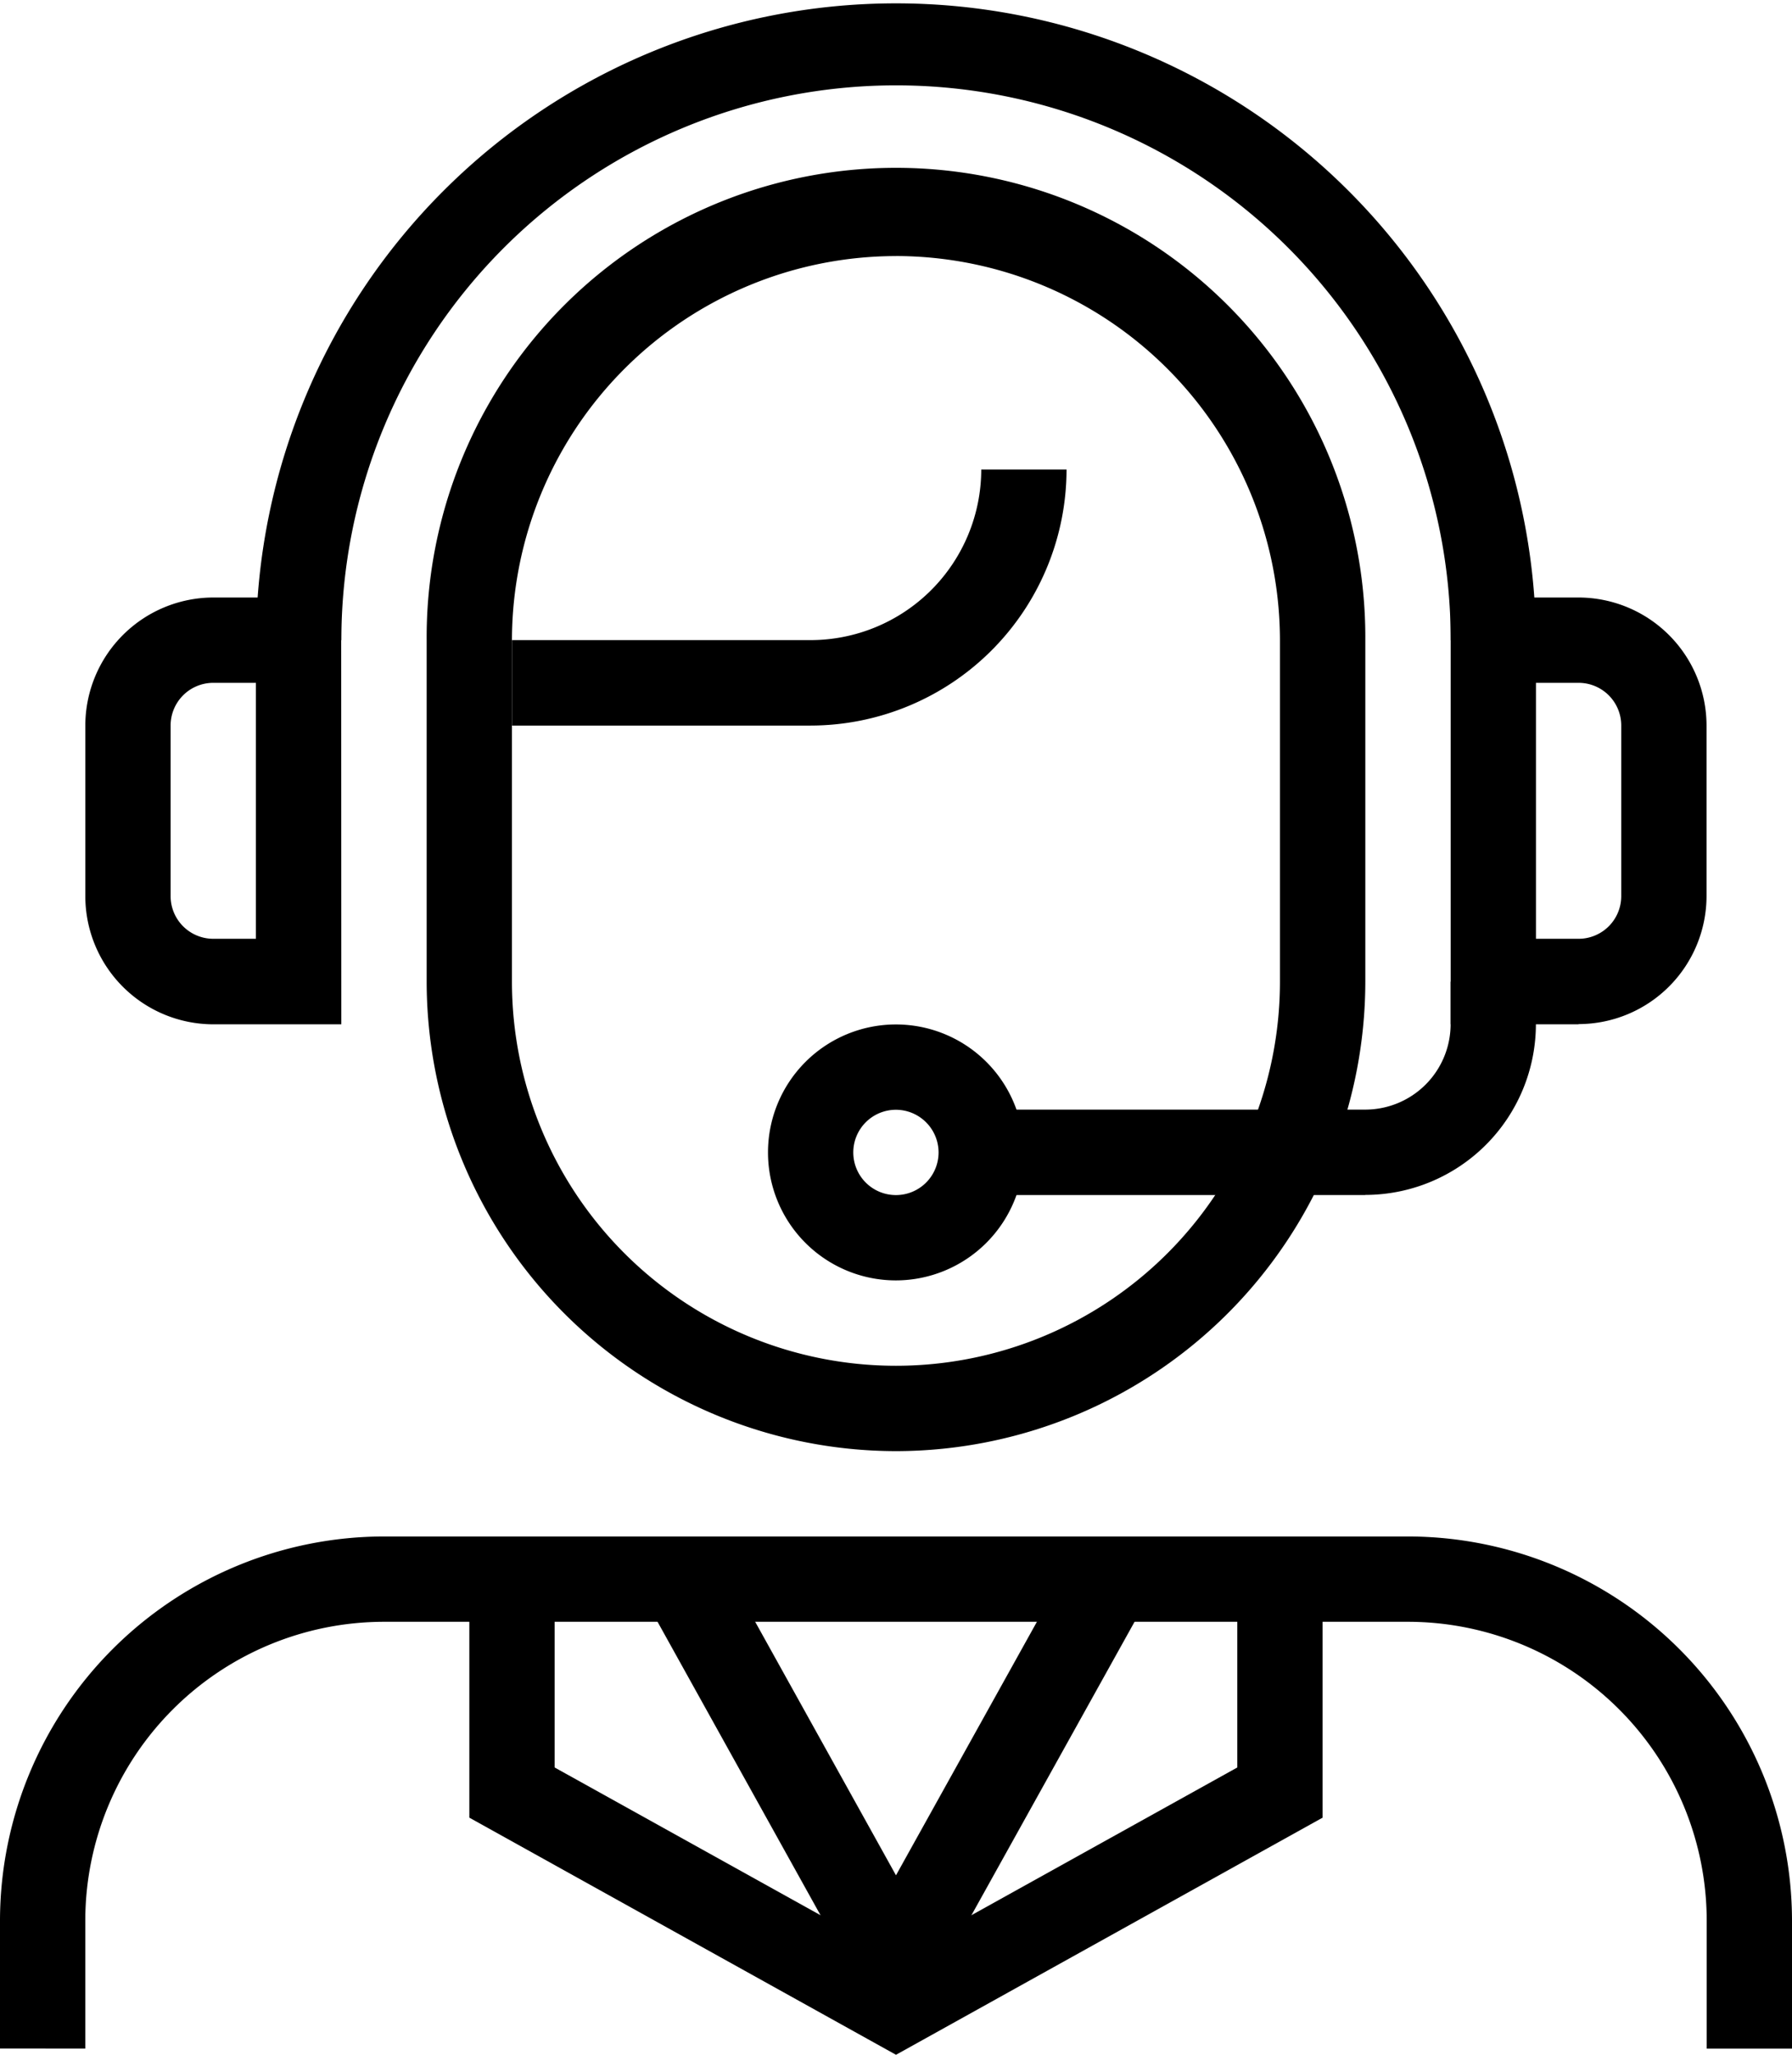 <svg id="グループ_1255" data-name="グループ 1255" xmlns="http://www.w3.org/2000/svg" xmlns:xlink="http://www.w3.org/1999/xlink" width="100.852" height="115.605" viewBox="0 0 100.852 115.605">
  <defs>
    <clipPath id="clip-path">
      <rect id="長方形_1363" data-name="長方形 1363" width="100.852" height="115.605"/>
    </clipPath>
  </defs>
  <g id="グループ_1254" data-name="グループ 1254" clip-path="url(#clip-path)">
    <path id="パス_10500" data-name="パス 10500" d="M36.414,76.037A26.445,26.445,0,0,1,10,49.623V30.414a26.414,26.414,0,1,1,52.827,0v19.21A26.445,26.445,0,0,1,36.414,76.037m0-67.235A21.637,21.637,0,0,0,14.8,30.414v19.21a21.611,21.611,0,0,0,43.222,0V30.414A21.637,21.637,0,0,0,36.414,8.8" transform="translate(14.012 5.605)"/>
    <path id="パス_10501" data-name="パス 10501" d="M28.809,25.407H12V20.6H28.809a9.615,9.615,0,0,0,9.6-9.6h4.8A14.422,14.422,0,0,1,28.809,25.407" transform="translate(16.815 15.414)"/>
    <path id="パス_10502" data-name="パス 10502" d="M100.852,64.815h-4.8v-7.2A16.827,16.827,0,0,0,79.241,40.8H21.611A16.827,16.827,0,0,0,4.8,57.611v7.2H0v-7.2A21.637,21.637,0,0,1,21.611,36h57.63a21.637,21.637,0,0,1,21.611,21.611Z" transform="translate(0 50.444)"/>
    <path id="パス_10503" data-name="パス 10503" d="M78.037,36.018h-4.8a31.216,31.216,0,0,0-62.432,0H6a36.019,36.019,0,0,1,72.037,0" transform="translate(8.407 0)"/>
    <path id="パス_10504" data-name="パス 10504" d="M41.2,38.012H34V14h7.2a7.212,7.212,0,0,1,7.2,7.2v9.6a7.212,7.212,0,0,1-7.2,7.2m-2.4-4.8h2.4a2.4,2.4,0,0,0,2.4-2.4V21.2a2.4,2.4,0,0,0-2.4-2.4H38.8Z" transform="translate(47.642 19.617)"/>
    <path id="パス_10505" data-name="パス 10505" d="M16.407,38.012H9.2a7.212,7.212,0,0,1-7.2-7.2V21.2A7.212,7.212,0,0,1,9.2,14h7.2ZM9.2,18.8a2.4,2.4,0,0,0-2.4,2.4v9.6a2.4,2.4,0,0,0,2.4,2.4h2.4V18.8Z" transform="translate(2.802 19.617)"/>
    <path id="パス_10506" data-name="パス 10506" d="M44.611,35.006H23V30.2H44.611a4.807,4.807,0,0,0,4.8-4.8V23h4.8v2.4a9.615,9.615,0,0,1-9.6,9.6" transform="translate(32.228 32.228)"/>
    <path id="パス_10507" data-name="パス 10507" d="M25.2,38.407a7.2,7.2,0,1,1,7.2-7.2,7.213,7.213,0,0,1-7.2,7.2m0-9.6a2.4,2.4,0,1,0,2.4,2.4,2.405,2.405,0,0,0-2.4-2.4" transform="translate(25.222 33.63)"/>
    <rect id="長方形_1361" data-name="長方形 1361" width="4.803" height="24.722" transform="translate(36.321 90.011) rotate(-29.055)"/>
    <rect id="長方形_1362" data-name="長方形 1362" width="24.722" height="4.803" transform="translate(48.323 109.287) rotate(-60.923)"/>
    <path id="パス_10508" data-name="パス 10508" d="M35.012,63.759,11,50.418V37h4.8V47.594l19.21,10.671,19.21-10.671V37h4.8V50.418Z" transform="translate(15.414 51.846)"/>
  </g>
</svg>
